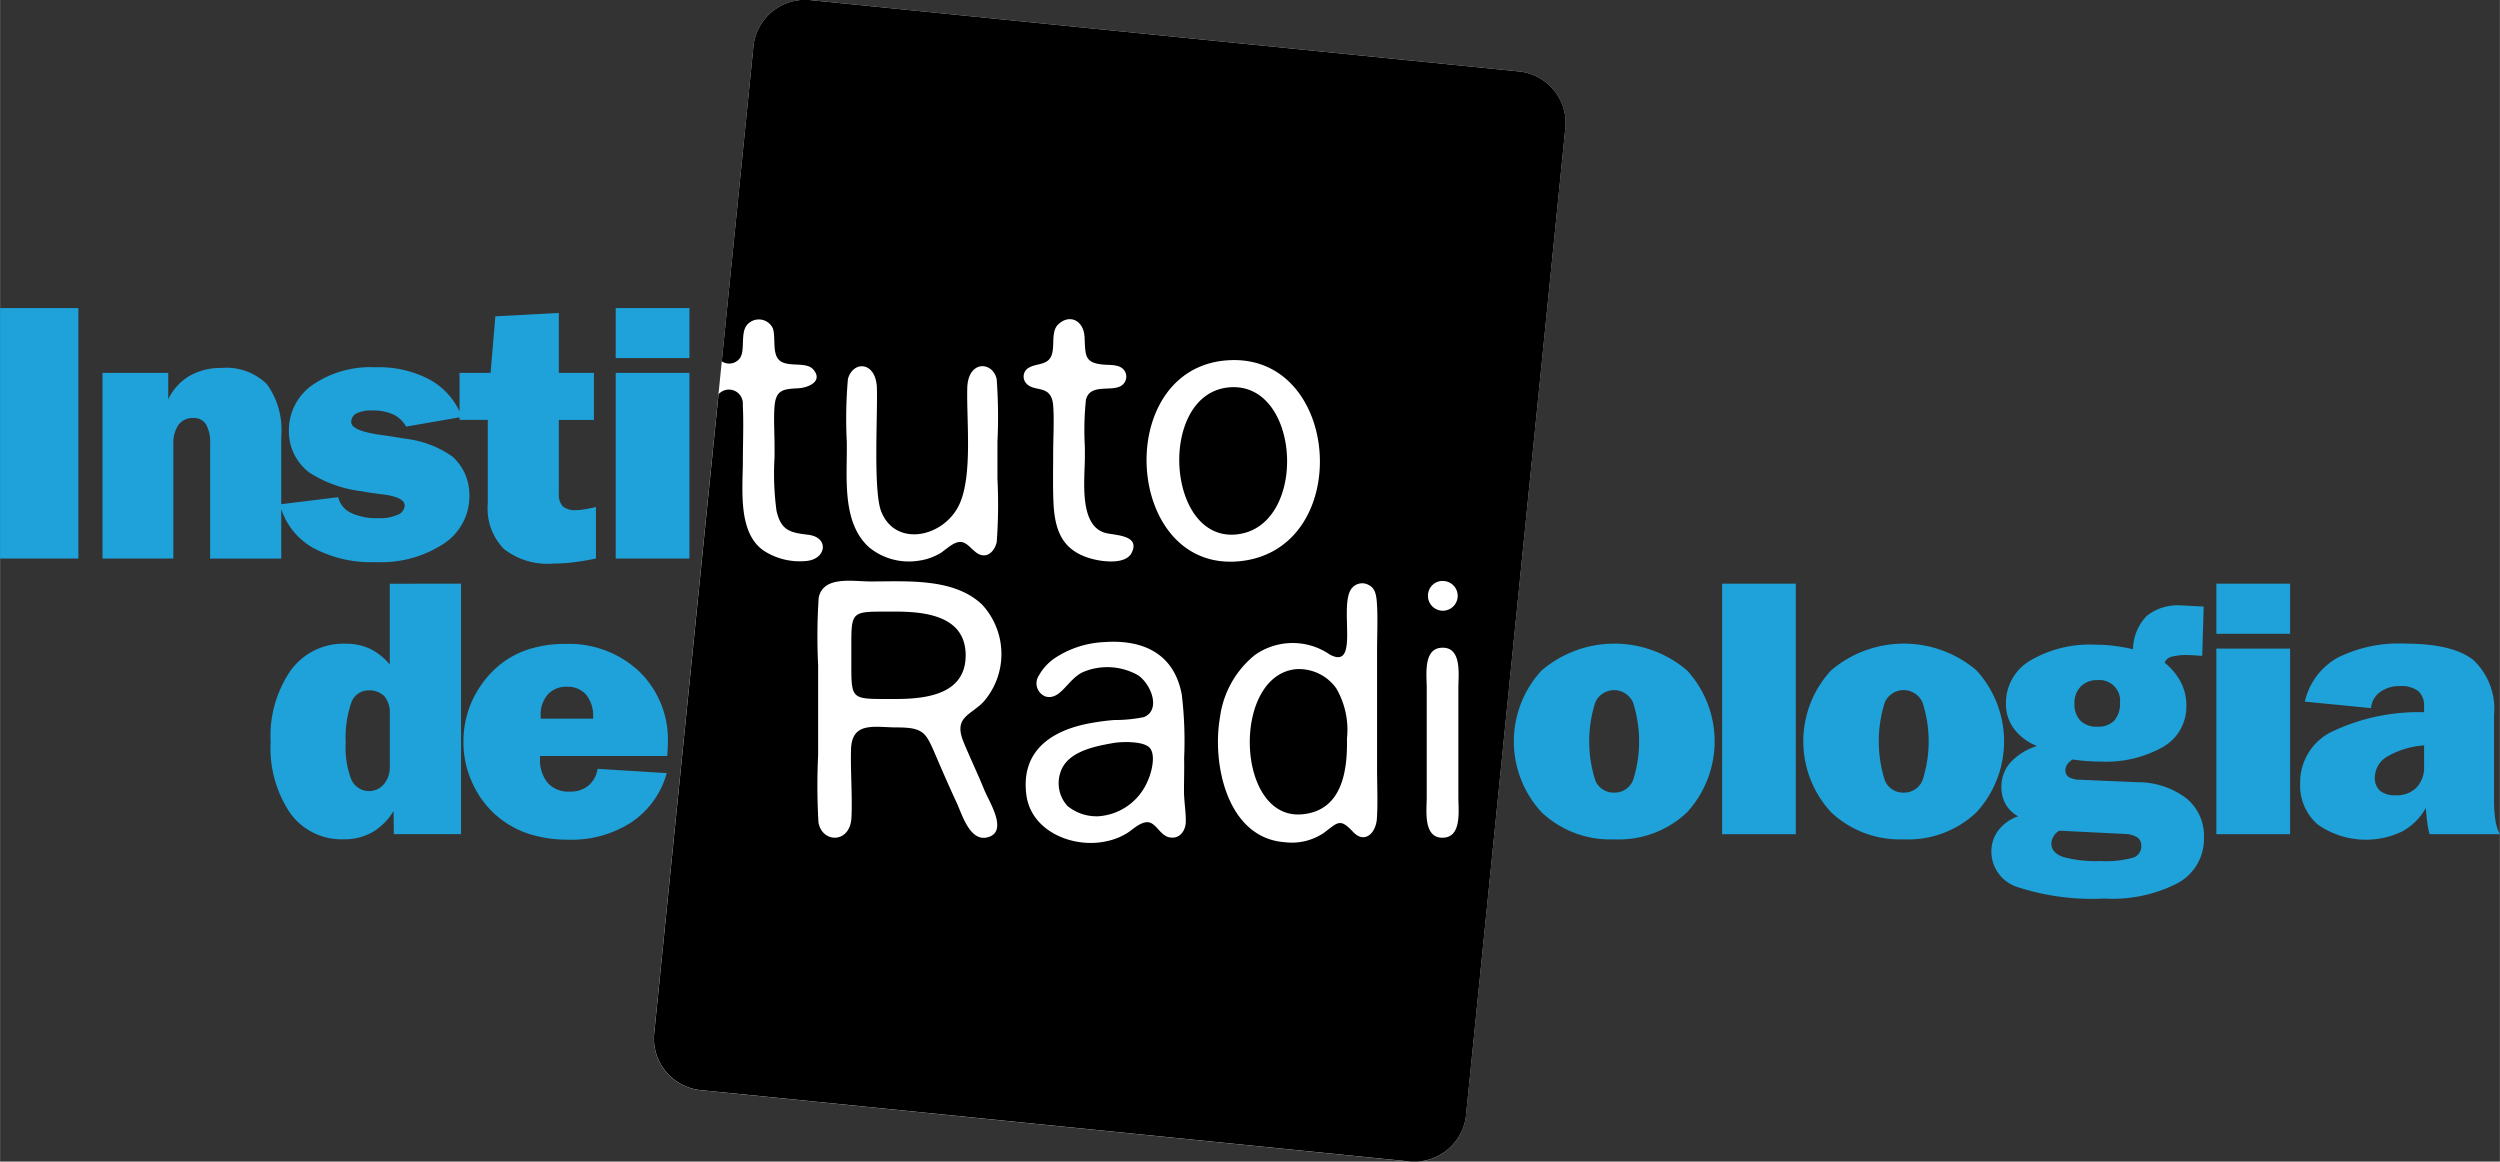 <svg xmlns="http://www.w3.org/2000/svg" width="112.313" height="52.186" viewBox="0 0 170 78.996"><rect x="0" y="0" width="170" height="78.996" fill="#333333" stroke="none"/><defs><style>.prefix__a{fill:#1ea2d9}.prefix__c{fill-rule:evenodd}</style></defs><path class="prefix__a" d="M41.865 24.352v-3.4h5.014v3.4zm0 13.633V25.357h5.014v12.628zm-8.7-3.73v-5.7h-1.92v-3.2h2.112l.324-3.843 4.317-.231v4.075h2.386v3.2h-2.386v5a1.185 1.185 0 00.268.879 1.3 1.3 0 00.9.258 3.478 3.478 0 00.594-.062 8.14 8.14 0 00.761-.156v3.506c-.52.108-1.022.193-1.51.255a11.264 11.264 0 01-1.416.09 4.793 4.793 0 01-3.34-1 3.945 3.945 0 01-1.09-3.071zm-14.137.045l3.964-.49a1.6 1.6 0 00.864 1.067 4.146 4.146 0 001.895.36 2.945 2.945 0 001.288-.231.715.715 0 00.475-.632c0-.376-.506-.629-1.522-.757a21.481 21.481 0 01-1.236-.179.663.663 0 01-.107-.024 8.463 8.463 0 01-3.609-1.27 3.553 3.553 0 01-1.037-1.249 3.5 3.5 0 01-.364-1.557 3.756 3.756 0 011.608-3.162 6.972 6.972 0 014.274-1.2 7.361 7.361 0 013.737.863 4.791 4.791 0 012.142 2.516l-3.787.656a1.984 1.984 0 00-.883-.828 3.325 3.325 0 00-1.443-.269 2.223 2.223 0 00-1.052.2.638.638 0 00-.353.591c0 .393.655.68 1.957.863q.944.13 1.534.238l.157.025a6.986 6.986 0 013.238 1.222 3.517 3.517 0 01.854 1.186 3.633 3.633 0 01.294 1.48 3.851 3.851 0 01-1.751 3.258 7.78 7.78 0 01-4.611 1.25 8.346 8.346 0 01-4.334-1.006 4.728 4.728 0 01-2.192-2.918zM6.964 37.985V25.357h4.471v1.8a3.648 3.648 0 011.445-1.594 4.221 4.221 0 012.167-.54 3.936 3.936 0 013.1 1.106 5.318 5.318 0 01.973 3.56v8.3h-4.836v-7.786a2.513 2.513 0 00-.28-1.345.975.975 0 00-.882-.433 1.184 1.184 0 00-.991.468 2.2 2.2 0 00-.349 1.33v7.76zm-6.964 0V20.948h5.324v17.037zM36.763 48.875h3.567v-.085a2.3 2.3 0 00-.469-1.539 1.655 1.655 0 00-1.32-.548 1.672 1.672 0 00-1.3.53 2.081 2.081 0 00-.478 1.438zm8.573 3.7a5.919 5.919 0 01-2.4 3.342 7.487 7.487 0 01-4.306 1.186 8.88 8.88 0 01-2.54-.353 6.54 6.54 0 01-2.049-1.053 6.434 6.434 0 01-1.864-2.322 6.606 6.606 0 01-.666-2.906 6.712 6.712 0 01.544-2.708 6.91 6.91 0 011.591-2.257 6.081 6.081 0 012.108-1.284 7.912 7.912 0 012.665-.429 6.969 6.969 0 015.058 1.884 6.458 6.458 0 011.936 4.85c0 .165-.013.439-.035.8a.39.39 0 00-.013.087h-8.644v.142a2.452 2.452 0 00.523 1.692 1.887 1.887 0 001.493.587 1.919 1.919 0 001.266-.4 1.852 1.852 0 00.628-1.148zm-18.834-4.024a1.751 1.751 0 00-.363-1.2 1.457 1.457 0 00-1.112-.4 1.224 1.224 0 00-1.151.858 7.27 7.27 0 00-.372 2.707 5.982 5.982 0 00.385 2.506 1.317 1.317 0 002.215.3 1.788 1.788 0 00.4-1.19zm4.845-8.861v17.037h-4.57l-.02-1.573a4.148 4.148 0 01-1.44 1.441 3.875 3.875 0 01-1.954.481 4.3 4.3 0 01-3.635-1.779 7.906 7.906 0 01-1.329-4.853 7.821 7.821 0 011.378-4.869 4.419 4.419 0 013.706-1.8 3.9 3.9 0 011.662.34 4.059 4.059 0 011.355 1.074v-5.492zM164.844 50.691a5.736 5.736 0 00-2.475.743 1.659 1.659 0 00-.873 1.414 1.157 1.157 0 00.349.928 1.611 1.611 0 001.082.307 1.862 1.862 0 001.406-.528 2.019 2.019 0 00.512-1.459zm.374 6.04a5.158 5.158 0 01-.157-.8 18.3 18.3 0 01-.1-.988 4.028 4.028 0 01-1.625 1.608 5.7 5.7 0 01-5.712-.472 3.489 3.489 0 01-1.208-2.815 3.825 3.825 0 012.121-3.489 13.747 13.747 0 016.306-1.341v-.391a1.3 1.3 0 00-.4-1.049 1.864 1.864 0 00-1.238-.335 2.193 2.193 0 00-1.367.412 1.491 1.491 0 00-.6 1.086l-4.506-.444a4.6 4.6 0 012.194-2.967 9.244 9.244 0 014.6-.977c2.185 0 3.74.371 4.673 1.12a4.565 4.565 0 011.4 3.761v5.766a8.515 8.515 0 00.094 1.348 3.189 3.189 0 00.3.964zm-14.5-13.63v-3.407h5.014v3.407zm0 13.63V44.108h5.014v12.623zm-12.2-6a3.651 3.651 0 01-1.57-1.177 2.8 2.8 0 01-.54-1.707 3.345 3.345 0 011.641-2.92 8.012 8.012 0 014.47-1.084 9.616 9.616 0 011.252.079 11.828 11.828 0 011.281.23 3.315 3.315 0 01.921-2.258 3.35 3.35 0 012.335-.723c.091 0 .3.009.648.031s.646.035.9.043l-.1 3.354h-.069c-.42-.032-.705-.05-.868-.05a3.918 3.918 0 00-1.172.119.631.631 0 00-.443.4 4.285 4.285 0 011.114 1.354 3.426 3.426 0 01.359 1.573 3.159 3.159 0 01-1.561 2.788 7.9 7.9 0 01-4.311 1.006 12.426 12.426 0 01-1.856-.14 1.123 1.123 0 00-.37.327.681.681 0 00-.125.381.546.546 0 00.23.493 1.65 1.65 0 00.8.177l3.872.168a5.454 5.454 0 013.329 1.1 3.283 3.283 0 011.19 2.653 3.423 3.423 0 01-1.742 3.086 9.674 9.674 0 01-5.031 1.072 16.421 16.421 0 01-5.851-.762 2.538 2.538 0 01-1.833-2.414 2.366 2.366 0 01.472-1.459 2.846 2.846 0 011.349-.96 2.132 2.132 0 01-.852-.821 2.413 2.413 0 01-.287-1.2 2.459 2.459 0 01.622-1.648 4.119 4.119 0 011.794-1.109zm4.1-4.478a1.5 1.5 0 00-1.12.43 1.56 1.56 0 00-.429 1.143 1.605 1.605 0 00.4 1.18 1.54 1.54 0 001.173.411 1.486 1.486 0 001.135-.418 1.723 1.723 0 00.387-1.2 1.4 1.4 0 00-1.546-1.545zm-2.579 10.239a1.007 1.007 0 00-.387.376.935.935 0 00-.153.5c0 .418.257.712.772.9a8.162 8.162 0 002.558.286 6.916 6.916 0 002.243-.233.8.8 0 00.539-.8.667.667 0 00-.244-.558 1.615 1.615 0 00-.807-.248zm-10.576.586a6.789 6.789 0 01-4.948-1.845 7.1 7.1 0 01-.006-9.635 7.621 7.621 0 019.894-.01 7.141 7.141 0 010 9.653 6.739 6.739 0 01-4.94 1.839zm0-3.177a1.345 1.345 0 001.275-.847 8.584 8.584 0 000-5.273 1.4 1.4 0 00-2.569-.015 8.783 8.783 0 000 5.3 1.345 1.345 0 001.294.837zm-12.358 2.83V39.694h5.011v17.037zm-7.333.349a6.782 6.782 0 01-4.945-1.845 7.1 7.1 0 010-9.635 7.619 7.619 0 019.893-.01 7.141 7.141 0 010 9.653 6.737 6.737 0 01-4.945 1.837zm0-3.177a1.349 1.349 0 001.278-.847 8.64 8.64 0 000-5.273 1.4 1.4 0 00-2.569-.015 8.7 8.7 0 000 5.3 1.344 1.344 0 001.294.835z"></path><path d="M55.217.02l47.944 4.826a3.532 3.532 0 013.293 3.733L99.673 75.97a3.54 3.54 0 01-3.974 3.005L47.758 74.15a3.534 3.534 0 01-3.291-3.734l6.78-67.394a3.536 3.536 0 013.971-3" fill-rule="evenodd" fill="#fff"></path><path class="prefix__c" d="M90.87 46.817a3.115 3.115 0 00-2.761-1.309c-4.369.464-4.082 10.232.4 9.872 2.758-.224 3.127-2.946 3.085-5.154a5.6 5.6 0 00-.724-3.409zM84.194 36.33c4.812-.649 4.26-10.526-.7-9.979-4.809.536-4.193 10.643.7 9.979zM60.858 41.592h-.513c-2.468 0-2.457-.013-2.457 2.458v1.025c0 2.471-.011 2.46 2.457 2.46h.513c2.04 0 4.806-.27 4.806-2.971s-2.783-2.972-4.806-2.972zM75.714 50.528c-1.275.223-3.21.583-3.626 2.063a2.293 2.293 0 00.5 2.22 3.134 3.134 0 002.1.7 3.926 3.926 0 003.339-2.365c.261-.553.6-1.791.148-2.294-.417-.463-1.893-.421-2.461-.324z"></path><path class="prefix__c" d="M103.161 4.846L55.217.02a3.536 3.536 0 00-3.971 3l-2.168 21.553a.906.906 0 001.19-.163c.44-.5.056-1.689.5-2.279a1.053 1.053 0 011.78.189c.227.637-.091 1.818.521 2.24s1.762.018 2.238.573c.678.8-.334 1.238-1.054 1.274-.974.049-1.489.1-1.585 1.2-.07.8 0 1.92 0 2.761v.716a18.8 18.8 0 00.133 3.656c.31 1.336.917 1.482 2.153 1.627 1.43.168 1.244 1.616-.061 1.775a4.482 4.482 0 01-2.941-.681c-1.812-1.208-1.441-4.249-1.439-6.146 0-1.21.06-2.586-.006-3.779a.947.947 0 00-1.648-.726l-4.387 43.6a3.534 3.534 0 003.291 3.734l47.941 4.825a3.54 3.54 0 003.974-3.005l6.781-67.392a3.532 3.532 0 00-3.298-3.726zM83.395 24.509c7.856-.633 8.753 12.883.893 13.658-7.829.773-8.685-13.03-.893-13.659zm-25.737 1.259c.357-1.268 1.909-1.193 1.969.618.059 1.842-.262 7.02.3 8.411.964 2.4 4.113 1.766 5.228-.333 1.016-1.924.559-5.81.618-8.076.048-1.9 1.723-1.833 2-.608a34.99 34.99 0 01.052 4.262v2.512a35.048 35.048 0 01-.048 4.3c-.105.52-.532 1.075-1.12.871-.484-.168-.809-.808-1.287-.866s-1 .475-1.374.725a3.949 3.949 0 01-1.607.558 4.261 4.261 0 01-3.281-.911c-1.92-1.721-1.483-4.864-1.529-7.183a31.319 31.319 0 01.078-4.281zm7.865 24.7c.446 1.081.964 2.152 1.406 3.246.313.775 1.6 2.739.339 3.192-1.28.461-1.818-1.452-2.2-2.28a120.09 120.09 0 01-1.419-3.2c-.68-1.571-.792-1.954-2.645-1.957-1.515 0-3.084-.442-3.137 1.5-.041 1.5.1 3.136.031 4.62-.084 1.8-2.007 1.762-2.246.33a43.066 43.066 0 01-.021-4.573v-6.095a39.586 39.586 0 01.038-4.6c.294-1.5 2.292-1.116 3.491-1.109 2.456.006 5.715-.27 7.634 1.589a4.948 4.948 0 01.07 6.612c-.896.916-2.038 1.033-1.342 2.721zm4.429-25.456c.372-.227.861-.207 1.218-.429.8-.5.129-1.913.8-2.534.776-.719 1.72-.252 1.779.873.066 1.28-.041 1.8 1.441 1.883.44.022 1.009 0 1.28.411a.732.732 0 01-.247 1.03c-.7.406-2.086-.181-2.379.931a19.806 19.806 0 00-.073 3.224v.667c0 1.5-.446 4.736 1.446 5.186.65.156 2.355.142 1.725 1.358-.4.767-1.867.594-2.558.426-2.1-.506-2.663-1.878-2.75-3.884-.049-1.083-.02-2.2-.02-3.29 0-1.008.077-2.332 0-3.3-.129-1.483-1.3-.847-1.847-1.511a.694.694 0 01.184-1.045zm9.565 31.933c-.589-.129-.823-.81-1.294-.992s-1.058.326-1.414.593a4.176 4.176 0 01-1.556.659c-2.219.511-5.119-.628-5.458-3.126-.381-2.844 1.467-4.281 4.014-4.834a15.67 15.67 0 011.944-.279 10.006 10.006 0 002.035-.2c1.179-.483.483-2.272-.423-2.858a4.246 4.246 0 00-3.646-.234c-1.1.441-1.58 1.988-2.628 1.69a.956.956 0 01-.448-1.424 3.489 3.489 0 011.082-1.185 6.636 6.636 0 013.371-1.09c2.677-.189 4.77.817 5.269 3.6a26.658 26.658 0 01.156 4.3c.016.754-.01 1.477-.01 2.224 0 .708.147 1.5.12 2.14-.028.613-.454 1.155-1.115 1.012zm14.113-1.278c-.064.984-.831 1.746-1.617.91-.9-.956-1.02-.662-1.995.066a3.877 3.877 0 01-2.643.632c-3.929-.276-4.969-5.322-4.417-8.49a6.534 6.534 0 012.38-4.246 4.459 4.459 0 015.087-.028c2.111 1.142.533-3.487 1.532-4.544a.905.905 0 011.177-.147c.405.219.461.743.493 1.156.074 1.015.014 2.241.014 3.284v8.091c.002 1.049.057 2.277-.011 3.312zm4.459-16.157a1.011 1.011 0 11-.987 1.011 1 1 0 01.987-1.015zm.005 17.462c-1.33 0-1.076-1.859-1.076-2.726v-7.477c0-.883-.259-2.726 1.089-2.721 1.316 0 1.063 1.857 1.063 2.721v7.477c-.001.863.253 2.722-1.076 2.722z"></path></svg>